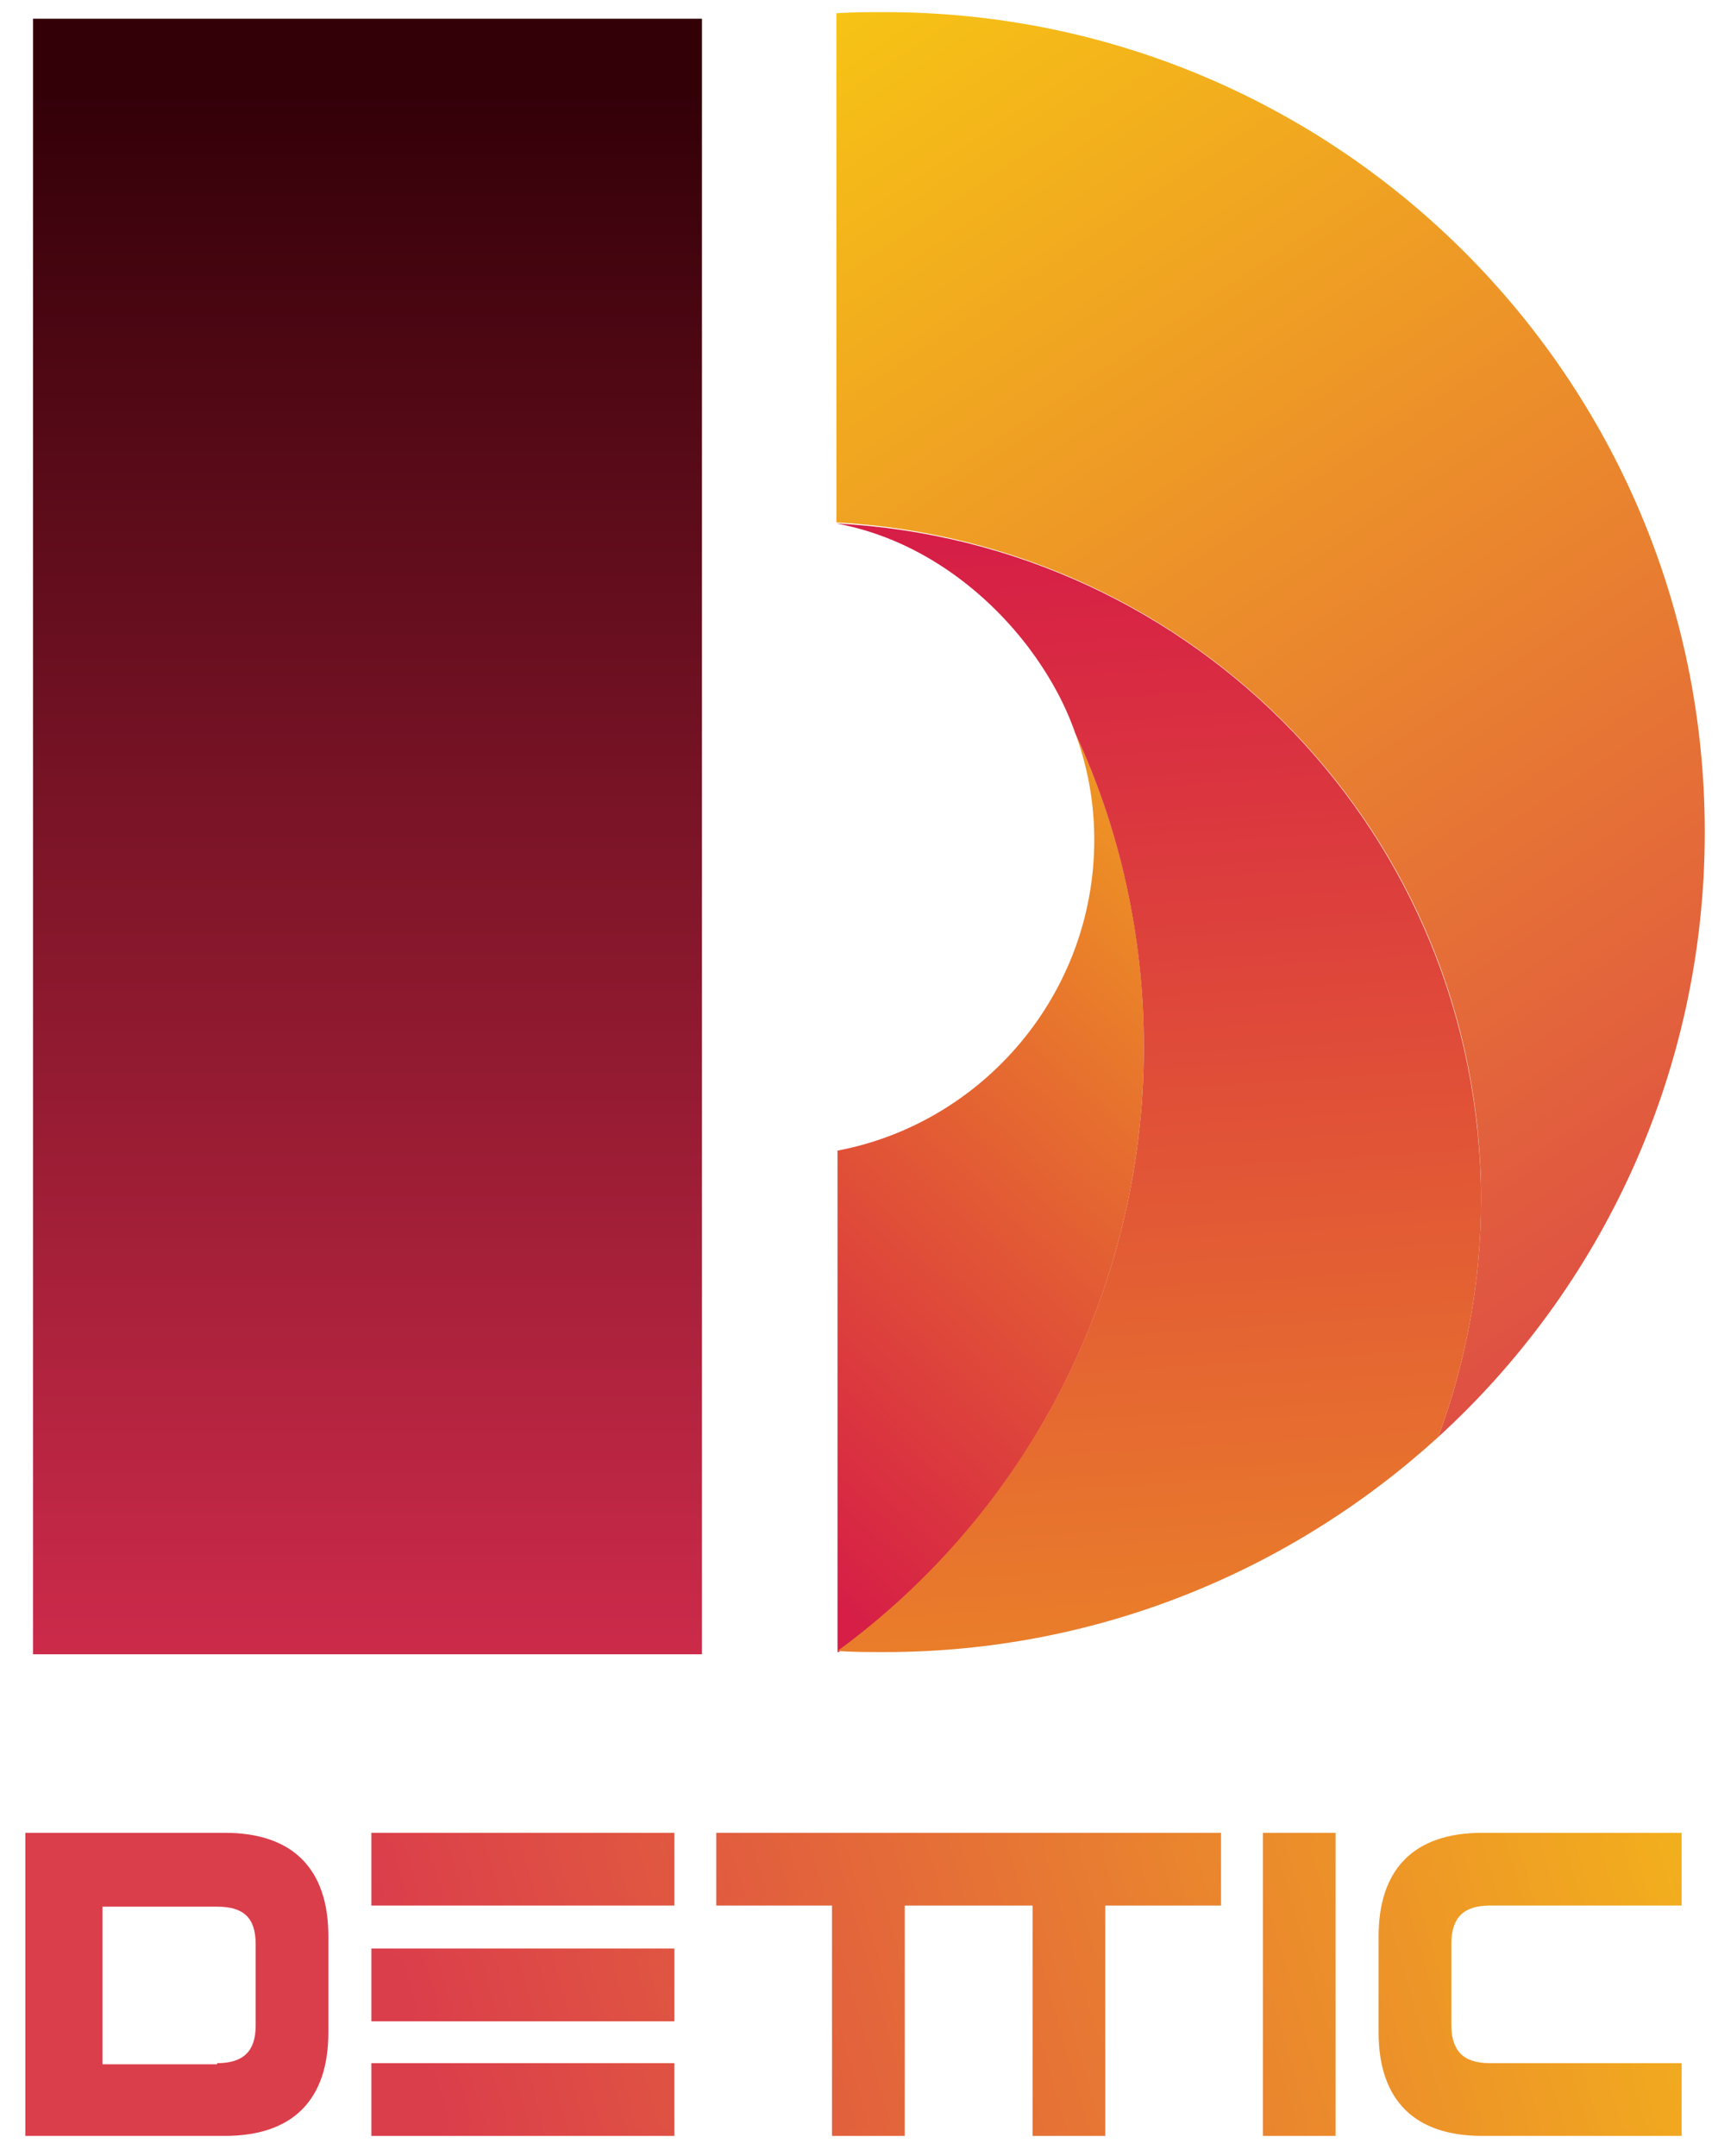 <?xml version="1.0" encoding="utf-8"?>
<!-- Generator: Adobe Illustrator 18.0.0, SVG Export Plug-In . SVG Version: 6.00 Build 0)  -->
<!DOCTYPE svg PUBLIC "-//W3C//DTD SVG 1.1//EN" "http://www.w3.org/Graphics/SVG/1.1/DTD/svg11.dtd">
<svg version="1.1" id="Layer_1" xmlns="http://www.w3.org/2000/svg" xmlns:xlink="http://www.w3.org/1999/xlink" x="0px" y="0px"
	 viewBox="0 0 155.9 195.6" enable-background="new 0 0 155.9 195.6" xml:space="preserve">
<g>
	<g>
		<linearGradient id="SVGID_1_" gradientUnits="userSpaceOnUse" x1="178.783" y1="132.413" x2="35.784" y2="173.363">
			<stop  offset="0" style="stop-color:#F8CA12"/>
			<stop  offset="1" style="stop-color:#DB3E4B"/>
		</linearGradient>
		<path fill="url(#SVGID_1_)" d="M2.3,193.8v-27.5h18.1c6.1,0,9.4,3.2,9.4,9.4v8.7c0,6.1-3.2,9.4-9.4,9.4H2.3z M19.7,187.2
			c2.4,0,3.5-1.1,3.5-3.4v-7.4c0-2.4-1.1-3.4-3.5-3.4H9.3v14.3H19.7z"/>
		<linearGradient id="SVGID_2_" gradientUnits="userSpaceOnUse" x1="171.063" y1="134.714" x2="34.889" y2="173.709">
			<stop  offset="0" style="stop-color:#F8CA12"/>
			<stop  offset="1" style="stop-color:#DB3E4B"/>
		</linearGradient>
		<path fill="url(#SVGID_2_)" d="M20.4,167H8.6H3v5.2v15.7v5.2h5.7h11.8c5.8,0,8.7-2.9,8.7-8.7v-8.7C29.1,169.9,26.2,167,20.4,167z
			 M23.9,183.8c0,2.8-1.4,4.1-4.2,4.1h-11v-15.7h11.1c2.8,0,4.2,1.4,4.2,4.1V183.8z"/>
		<linearGradient id="SVGID_3_" gradientUnits="userSpaceOnUse" x1="180.334" y1="142.006" x2="37.002" y2="183.051">
			<stop  offset="0" style="stop-color:#F8CA12"/>
			<stop  offset="1" style="stop-color:#DB3E4B"/>
		</linearGradient>
		<path fill="url(#SVGID_3_)" d="M33.7,193.8v-6.6h27.5v6.6H33.7z M33.7,183.4v-6.6h27.5v6.6H33.7z M33.7,172.9v-6.6h27.5v6.6H33.7z
			"/>
		<linearGradient id="SVGID_4_" gradientUnits="userSpaceOnUse" x1="173.696" y1="143.907" x2="37.522" y2="182.903">
			<stop  offset="0" style="stop-color:#F8CA12"/>
			<stop  offset="1" style="stop-color:#DB3E4B"/>
		</linearGradient>
		<path fill="url(#SVGID_4_)" d="M34.3,167h26.1v5.2H34.3V167z M34.3,177.5h26.1v5.2H34.3V177.5z M34.3,193.1v-5.2h26.1v5.2H34.3z"
			/>
		<linearGradient id="SVGID_5_" gradientUnits="userSpaceOnUse" x1="179.678" y1="152.294" x2="38.272" y2="192.787">
			<stop  offset="0" style="stop-color:#F8CA12"/>
			<stop  offset="1" style="stop-color:#DB3E4B"/>
		</linearGradient>
		<polygon fill="url(#SVGID_5_)" points="93.7,193.8 93.7,172.9 82.1,172.9 82.1,193.8 75.5,193.8 75.5,172.9 65,172.9 65,166.3 
			110.8,166.3 110.8,172.9 100.3,172.9 100.3,193.8 		"/>
		<linearGradient id="SVGID_6_" gradientUnits="userSpaceOnUse" x1="176.369" y1="153.242" x2="40.195" y2="192.237">
			<stop  offset="0" style="stop-color:#F8CA12"/>
			<stop  offset="1" style="stop-color:#DB3E4B"/>
		</linearGradient>
		<polygon fill="url(#SVGID_6_)" points="65.7,167 65.7,172.2 76.1,172.2 76.1,193.1 81.4,193.1 81.4,172.2 94.4,172.2 94.4,193.1 
			99.7,193.1 99.7,172.2 110.1,172.2 110.1,167 		"/>
		<linearGradient id="SVGID_7_" gradientUnits="userSpaceOnUse" x1="187.539" y1="160.143" x2="32.427" y2="204.561">
			<stop  offset="0" style="stop-color:#F8CA12"/>
			<stop  offset="1" style="stop-color:#DB3E4B"/>
		</linearGradient>
		<rect x="114.6" y="166.3" fill="url(#SVGID_7_)" width="6.6" height="27.5"/>
		<linearGradient id="SVGID_8_" gradientUnits="userSpaceOnUse" x1="179.042" y1="162.576" x2="42.868" y2="201.571">
			<stop  offset="0" style="stop-color:#F8CA12"/>
			<stop  offset="1" style="stop-color:#DB3E4B"/>
		</linearGradient>
		<path fill="url(#SVGID_8_)" d="M120.6,193.1h-5.2V167h5.2V193.1z"/>
		<linearGradient id="SVGID_9_" gradientUnits="userSpaceOnUse" x1="183.039" y1="168.476" x2="40.038" y2="209.426">
			<stop  offset="0" style="stop-color:#F8CA12"/>
			<stop  offset="1" style="stop-color:#DB3E4B"/>
		</linearGradient>
		<path fill="url(#SVGID_9_)" d="M134.5,193.8c-6.1,0-9.4-3.2-9.4-9.4v-8.7c0-6.1,3.2-9.4,9.4-9.4h18.1v6.6h-17.4
			c-2.4,0-3.5,1.1-3.5,3.5v7.3c0,2.4,1.1,3.5,3.5,3.5h17.4v6.6H134.5z"/>
		<linearGradient id="SVGID_10_" gradientUnits="userSpaceOnUse" x1="180.882" y1="169.004" x2="44.708" y2="207.999">
			<stop  offset="0" style="stop-color:#F8CA12"/>
			<stop  offset="1" style="stop-color:#DB3E4B"/>
		</linearGradient>
		<path fill="url(#SVGID_10_)" d="M151.9,187.9v5.2h-17.4c-5.8,0-8.7-2.9-8.7-8.7v-8.7c0-5.8,2.9-8.7,8.7-8.7h17.4v5.2h-16.7
			c-2.8,0-4.2,1.4-4.2,4.2v7.3c0,2.8,1.4,4.2,4.2,4.2H151.9z"/>
	</g>
	<g>
		<linearGradient id="SVGID_11_" gradientUnits="userSpaceOnUse" x1="33.373" y1="7.899" x2="33.373" y2="161.841">
			<stop  offset="0" style="stop-color:#330008"/>
			<stop  offset="1" style="stop-color:#D92E4F"/>
		</linearGradient>
		<rect x="3" y="1.7" fill="url(#SVGID_11_)" width="60.7" height="148.4"/>
		<path fill="none" d="M75.9,47.5l0-46.4L75.9,47.5z"/>
		<path fill="none" d="M93.3,58.7c1.6,2.5,3,5.2,4.3,7.9C96.5,63.7,95.1,61,93.3,58.7z"/>
		<linearGradient id="SVGID_12_" gradientUnits="userSpaceOnUse" x1="120.204" y1="73.065" x2="63.541" y2="134.117">
			<stop  offset="0" style="stop-color:#F2A81E"/>
			<stop  offset="1" style="stop-color:#D61E46"/>
		</linearGradient>
		<path fill="url(#SVGID_12_)" d="M103.8,95c0-10.2-2.2-19.8-6.2-28.4c1.1,3,1.7,6.2,1.7,9.6c0,14-10.1,25.7-23.3,28.2v45.5
			c0,0,0.1,0,0.1,0C92.8,137.5,103.8,117.5,103.8,95z"/>
		<linearGradient id="SVGID_13_" gradientUnits="userSpaceOnUse" x1="75.748" y1="-8.208" x2="168.323" y2="130.256">
			<stop  offset="0" style="stop-color:#F8CA12"/>
			<stop  offset="1" style="stop-color:#DB3E4B"/>
		</linearGradient>
		<path fill="url(#SVGID_13_)" d="M154.7,75.5c0-41.1-33.3-74.4-74.4-74.4c-1.5,0-2.9,0-4.4,0.1l0,46.2
			c32.6,1.8,58.5,28.4,58.5,61.4c0,7.6-1.4,14.9-3.9,21.6C145.3,116.9,154.7,97.3,154.7,75.5z"/>
		<linearGradient id="SVGID_14_" gradientUnits="userSpaceOnUse" x1="109.397" y1="192.823" x2="99.852" y2="48.067">
			<stop  offset="0" style="stop-color:#F2A81E"/>
			<stop  offset="1" style="stop-color:#D61E46"/>
		</linearGradient>
		<path fill="url(#SVGID_14_)" d="M75.9,47.5L75.9,47.5c7.1,1.3,13.2,5.7,17.4,11.2c1.8,2.4,3.3,5,4.3,7.9c4,8.6,6.2,18.3,6.2,28.4
			c0,22.5-11,42.5-27.8,54.8c1.4,0.1,2.9,0.1,4.3,0.1c19.3,0,36.9-7.4,50.2-19.5c2.5-6.7,3.9-14,3.9-21.6
			C134.3,75.8,108.5,49.2,75.9,47.5z"/>
	</g>
</g>
</svg>
